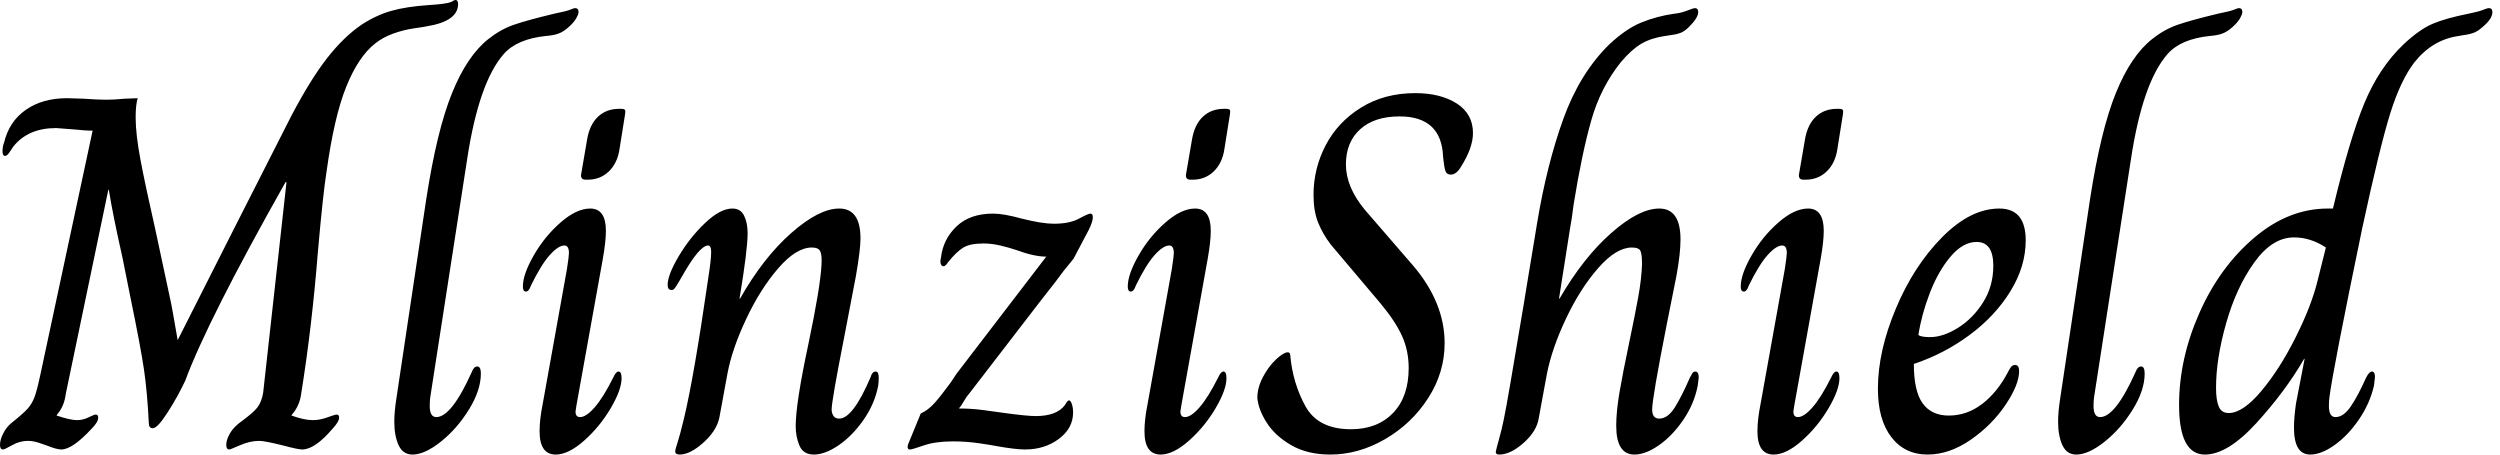 <svg baseProfile="full" height="28" version="1.1" viewBox="0 0 154 28" width="154" xmlns="http://www.w3.org/2000/svg" xmlns:ev="http://www.w3.org/2001/xml-events" xmlns:xlink="http://www.w3.org/1999/xlink"><defs /><g><path d="M0.998 27.408Q0.998 27.096 1.185 26.722Q1.372 26.347 1.653 26.098Q2.432 25.474 2.697 25.178Q2.962 24.882 3.118 24.477Q3.274 24.071 3.492 23.042L6.704 8.045H6.486Q6.298 8.045 5.675 7.982Q4.552 7.889 4.459 7.889Q2.713 7.889 1.808 9.042Q1.746 9.136 1.59 9.37Q1.434 9.604 1.31 9.604Q1.154 9.604 1.154 9.323Q1.154 9.011 1.247 8.793Q1.559 7.483 2.588 6.766Q3.617 6.049 5.114 6.049L6.143 6.08Q7.016 6.143 7.546 6.143Q8.045 6.143 8.668 6.08L9.479 6.049Q9.354 6.454 9.354 7.234Q9.354 8.263 9.65 9.837Q9.947 11.412 10.57 14.156L11.537 18.677Q11.599 18.958 11.942 20.953Q13.252 18.365 15.419 14.078Q17.586 9.791 18.958 7.109Q20.143 4.864 21.156 3.57Q22.169 2.276 23.261 1.528Q24.165 0.935 25.1 0.67Q26.036 0.405 27.408 0.312Q28.468 0.249 28.78 0.125Q28.842 0.094 28.92 0.047Q28.998 0.0 29.06 0.0Q29.216 0.0 29.216 0.249Q29.216 1.31 27.283 1.621Q27.158 1.653 26.503 1.746Q25.849 1.84 25.209 2.073Q24.57 2.307 24.102 2.682Q23.073 3.492 22.325 5.347Q21.577 7.203 21.109 10.601Q20.891 11.973 20.579 15.528Q20.205 20.205 19.55 24.258Q19.457 25.007 18.958 25.568V25.599Q19.737 25.88 20.267 25.88Q20.704 25.88 21.171 25.708Q21.639 25.537 21.733 25.537Q21.889 25.537 21.889 25.724Q21.889 25.973 21.483 26.41Q20.392 27.688 19.612 27.688Q19.363 27.688 18.428 27.439Q17.305 27.158 16.962 27.158Q16.401 27.158 15.793 27.423Q15.185 27.688 15.122 27.688Q14.935 27.688 14.935 27.408Q14.935 27.127 15.122 26.768Q15.31 26.41 15.684 26.098Q16.588 25.443 16.853 25.1Q17.118 24.757 17.212 24.165L17.367 22.762Q17.71 19.644 18.038 16.713Q18.365 13.782 18.646 11.225H18.584Q13.782 19.737 12.41 23.448Q11.942 24.445 11.318 25.412Q10.695 26.379 10.414 26.379Q10.165 26.379 10.165 26.067Q10.071 24.165 9.869 22.777Q9.666 21.39 9.042 18.365Q8.543 15.871 8.543 15.871Q7.951 13.252 7.702 11.693H7.67L5.051 24.258Q4.958 25.038 4.49 25.568V25.599Q5.332 25.88 5.737 25.88Q6.111 25.88 6.454 25.708Q6.797 25.537 6.891 25.537Q7.047 25.537 7.047 25.724Q7.047 26.004 6.641 26.41Q5.457 27.688 4.771 27.688Q4.49 27.688 3.866 27.439Q3.773 27.408 3.414 27.283Q3.056 27.158 2.713 27.158Q2.214 27.158 1.746 27.423Q1.278 27.688 1.185 27.688Q0.998 27.688 0.998 27.408Z M25.287 25.973Q25.287 25.381 25.412 24.57L27.252 12.285Q27.906 8.045 28.842 5.737Q29.777 3.43 31.087 2.401Q31.835 1.808 32.646 1.528Q33.457 1.247 35.14 0.842Q35.92 0.686 36.138 0.592Q36.356 0.499 36.419 0.499Q36.637 0.499 36.637 0.748Q36.637 0.873 36.497 1.122Q36.356 1.372 36.045 1.653Q35.702 1.964 35.39 2.073Q35.078 2.183 34.641 2.214Q32.833 2.401 32.022 3.336Q30.494 5.082 29.777 9.791L27.501 24.477Q27.47 24.695 27.47 25.007Q27.47 25.693 27.875 25.693Q28.811 25.693 30.058 22.918Q30.183 22.575 30.401 22.575Q30.619 22.575 30.619 23.011Q30.619 24.04 29.886 25.225Q29.154 26.41 28.156 27.205Q27.158 28 26.41 28Q25.817 28 25.552 27.423Q25.287 26.846 25.287 25.973Z M36.793 10.757 37.167 8.575Q37.323 7.67 37.837 7.187Q38.352 6.704 39.131 6.704H39.256Q39.443 6.704 39.49 6.766Q39.537 6.829 39.506 7.016L39.163 9.167Q39.038 10.04 38.508 10.555Q37.978 11.069 37.198 11.069H37.073Q36.762 11.069 36.793 10.757ZM34.236 26.566Q34.236 25.849 34.423 24.913L35.92 16.588Q36.045 15.777 36.045 15.59Q36.045 15.122 35.764 15.122Q35.39 15.122 34.86 15.715Q34.33 16.307 33.706 17.586Q33.581 17.96 33.394 17.96Q33.207 17.96 33.207 17.648Q33.207 16.9 33.878 15.731Q34.548 14.561 35.53 13.704Q36.512 12.846 37.354 12.846Q38.321 12.846 38.321 14.218Q38.321 14.873 38.134 15.933L36.512 24.944L36.45 25.35Q36.45 25.693 36.731 25.693Q37.105 25.693 37.635 25.085Q38.165 24.477 38.788 23.229Q38.944 22.886 39.1 22.886Q39.287 22.886 39.287 23.292Q39.287 24.009 38.617 25.147Q37.947 26.285 36.98 27.143Q36.013 28 35.234 28Q34.236 28 34.236 26.566Z M42.592 27.813Q42.592 27.688 42.733 27.267Q42.873 26.846 43.122 25.817Q43.746 23.229 44.619 17.18Q44.806 15.996 44.806 15.528Q44.806 15.122 44.619 15.122Q44.089 15.122 43.029 16.993Q42.873 17.274 42.748 17.477Q42.624 17.679 42.546 17.773Q42.468 17.866 42.374 17.866Q42.125 17.866 42.125 17.555Q42.125 16.931 42.811 15.777Q43.497 14.624 44.432 13.735Q45.367 12.846 46.116 12.846Q46.615 12.846 46.833 13.283Q47.051 13.719 47.051 14.374Q47.051 15.403 46.552 18.396H46.584Q48.018 15.871 49.733 14.359Q51.448 12.846 52.695 12.846Q54.004 12.846 54.004 14.686Q54.004 15.372 53.724 16.993L53.007 20.735Q52.227 24.695 52.227 25.225Q52.227 25.443 52.336 25.615Q52.445 25.786 52.695 25.786Q53.537 25.786 54.628 23.229Q54.722 22.886 54.94 22.886Q55.127 22.886 55.127 23.261Q55.127 23.541 55.096 23.759Q54.878 24.882 54.192 25.864Q53.506 26.846 52.664 27.423Q51.822 28 51.136 28Q50.481 28 50.247 27.454Q50.013 26.909 50.013 26.254Q50.013 24.851 50.793 21.203Q51.541 17.648 51.604 16.276Q51.635 15.715 51.526 15.481Q51.416 15.247 51.011 15.247Q50.045 15.247 48.938 16.526Q47.831 17.804 46.958 19.659Q46.085 21.514 45.804 23.042L45.305 25.755Q45.118 26.566 44.307 27.283Q43.497 28 42.873 28Q42.592 28 42.592 27.813Z M56.935 27.376 57.715 25.474Q58.183 25.256 58.572 24.82Q58.962 24.383 59.555 23.572L59.929 23.011L65.448 15.808Q64.699 15.808 63.608 15.403Q63.14 15.247 62.61 15.122Q62.08 14.998 61.581 14.998Q60.739 14.998 60.318 15.263Q59.898 15.528 59.399 16.151Q59.243 16.401 59.118 16.401Q58.993 16.401 58.947 16.245Q58.9 16.089 58.962 15.871Q59.087 14.748 59.913 13.953Q60.739 13.158 62.174 13.158Q62.829 13.158 63.951 13.47Q65.198 13.782 65.915 13.782Q66.882 13.782 67.459 13.47Q68.036 13.158 68.16 13.158Q68.316 13.158 68.316 13.376Q68.316 13.657 68.067 14.156L67.131 15.933Q66.477 16.713 66.009 17.367L65.011 18.646L60.739 24.196Q60.521 24.445 60.365 24.726Q60.209 25.007 60.085 25.131V25.163Q60.802 25.163 61.535 25.256Q62.267 25.35 62.891 25.443Q64.263 25.63 64.793 25.63Q66.102 25.63 66.601 24.944Q66.633 24.882 66.71 24.773Q66.788 24.664 66.851 24.664Q66.944 24.664 67.022 24.882Q67.1 25.1 67.1 25.412Q67.1 26.379 66.227 27.033Q65.354 27.688 64.138 27.688Q63.546 27.688 62.33 27.47Q62.205 27.439 61.379 27.314Q60.552 27.189 59.71 27.189Q58.619 27.189 57.902 27.439Q57.185 27.688 57.06 27.688Q56.842 27.688 56.935 27.376Z M74.053 10.757 74.428 8.575Q74.584 7.67 75.098 7.187Q75.612 6.704 76.392 6.704H76.517Q76.704 6.704 76.751 6.766Q76.797 6.829 76.766 7.016L76.423 9.167Q76.298 10.04 75.768 10.555Q75.238 11.069 74.459 11.069H74.334Q74.022 11.069 74.053 10.757ZM71.497 26.566Q71.497 25.849 71.684 24.913L73.18 16.588Q73.305 15.777 73.305 15.59Q73.305 15.122 73.024 15.122Q72.65 15.122 72.12 15.715Q71.59 16.307 70.967 17.586Q70.842 17.96 70.655 17.96Q70.468 17.96 70.468 17.648Q70.468 16.9 71.138 15.731Q71.808 14.561 72.791 13.704Q73.773 12.846 74.615 12.846Q75.581 12.846 75.581 14.218Q75.581 14.873 75.394 15.933L73.773 24.944L73.71 25.35Q73.71 25.693 73.991 25.693Q74.365 25.693 74.895 25.085Q75.425 24.477 76.049 23.229Q76.205 22.886 76.361 22.886Q76.548 22.886 76.548 23.292Q76.548 24.009 75.878 25.147Q75.207 26.285 74.241 27.143Q73.274 28 72.494 28Q71.497 28 71.497 26.566Z M78.45 24.508Q78.45 23.884 78.793 23.229Q79.136 22.575 79.604 22.138Q80.071 21.702 80.321 21.702Q80.477 21.702 80.477 21.889Q80.633 23.604 81.412 25.022Q82.192 26.441 84.218 26.441Q85.84 26.441 86.806 25.443Q87.773 24.445 87.773 22.668Q87.773 21.608 87.367 20.704Q86.962 19.8 86.027 18.677L82.971 15.06Q82.472 14.405 82.192 13.704Q81.911 13.002 81.911 12.004Q81.911 10.383 82.659 8.949Q83.408 7.514 84.842 6.626Q86.276 5.737 88.178 5.737Q89.737 5.737 90.735 6.376Q91.733 7.016 91.733 8.2Q91.733 9.105 90.984 10.29Q90.704 10.757 90.361 10.757Q90.111 10.757 90.033 10.523Q89.955 10.29 89.893 9.666Q89.8 7.171 87.212 7.171Q85.653 7.171 84.78 7.967Q83.906 8.762 83.906 10.134Q83.906 11.506 85.06 12.909L88.053 16.37Q89.987 18.646 89.987 21.14Q89.987 22.949 88.973 24.523Q87.96 26.098 86.323 27.049Q84.686 28 82.94 28Q81.537 28 80.539 27.423Q79.541 26.846 79.027 26.036Q78.512 25.225 78.45 24.508Z M93.136 27.844Q93.167 27.657 93.339 27.049Q93.51 26.441 93.635 25.817Q93.822 24.976 94.913 18.428Q94.851 18.771 95.693 13.688Q96.285 10.134 97.298 7.327Q98.312 4.521 100.12 2.744Q101.149 1.777 102.1 1.388Q103.051 0.998 104.143 0.842Q104.517 0.811 104.922 0.655Q105.327 0.499 105.39 0.499Q105.608 0.499 105.608 0.748Q105.608 1.091 105.047 1.653Q104.766 1.933 104.517 2.027Q104.267 2.12 104.002 2.151Q103.737 2.183 103.581 2.214Q102.708 2.339 102.1 2.697Q101.492 3.056 100.837 3.835Q99.59 5.394 99.013 7.437Q98.437 9.479 97.938 12.566Q97.813 13.563 97.719 14.031L97.033 18.396H97.065Q98.53 15.871 100.245 14.359Q101.96 12.846 103.207 12.846Q104.517 12.846 104.517 14.748Q104.517 15.621 104.267 16.993Q103.675 19.955 103.675 19.955Q102.771 24.539 102.771 25.225Q102.771 25.786 103.207 25.786Q103.737 25.786 104.174 25.085Q104.61 24.383 105.109 23.229Q105.14 23.198 105.218 23.042Q105.296 22.886 105.421 22.886Q105.639 22.886 105.639 23.261L105.577 23.759Q105.359 24.882 104.688 25.864Q104.018 26.846 103.192 27.423Q102.365 28 101.679 28Q100.557 28 100.557 26.223Q100.557 25.35 100.759 24.165Q100.962 22.98 101.336 21.203Q101.71 19.425 101.913 18.303Q102.116 17.18 102.147 16.276Q102.147 15.684 102.053 15.465Q101.96 15.247 101.523 15.247Q100.557 15.247 99.45 16.51Q98.343 17.773 97.47 19.612Q96.597 21.452 96.285 23.042L95.786 25.755Q95.661 26.566 94.851 27.283Q94.04 28 93.354 28Q93.136 28 93.136 27.844Z M111.813 10.757 112.187 8.575Q112.343 7.67 112.857 7.187Q113.372 6.704 114.151 6.704H114.276Q114.463 6.704 114.51 6.766Q114.557 6.829 114.526 7.016L114.183 9.167Q114.058 10.04 113.528 10.555Q112.998 11.069 112.218 11.069H112.094Q111.782 11.069 111.813 10.757ZM109.256 26.566Q109.256 25.849 109.443 24.913L110.94 16.588Q111.065 15.777 111.065 15.59Q111.065 15.122 110.784 15.122Q110.41 15.122 109.88 15.715Q109.35 16.307 108.726 17.586Q108.601 17.96 108.414 17.96Q108.227 17.96 108.227 17.648Q108.227 16.9 108.898 15.731Q109.568 14.561 110.55 13.704Q111.532 12.846 112.374 12.846Q113.341 12.846 113.341 14.218Q113.341 14.873 113.154 15.933L111.532 24.944L111.47 25.35Q111.47 25.693 111.751 25.693Q112.125 25.693 112.655 25.085Q113.185 24.477 113.808 23.229Q113.964 22.886 114.12 22.886Q114.307 22.886 114.307 23.292Q114.307 24.009 113.637 25.147Q112.967 26.285 112.0 27.143Q111.033 28 110.254 28Q109.256 28 109.256 26.566Z M116.677 23.947Q116.677 21.639 117.784 19.004Q118.891 16.37 120.637 14.608Q122.383 12.846 124.16 12.846Q125.782 12.846 125.782 14.811Q125.782 16.401 124.846 17.929Q123.911 19.457 122.336 20.626Q120.762 21.795 118.891 22.419Q118.891 24.102 119.437 24.851Q119.982 25.599 121.042 25.599Q122.165 25.599 123.1 24.882Q124.036 24.165 124.69 22.918Q124.784 22.731 124.878 22.606Q124.971 22.481 125.127 22.481Q125.376 22.481 125.376 22.855Q125.376 23.697 124.535 24.944Q123.693 26.192 122.383 27.096Q121.073 28 119.733 28Q118.33 28 117.503 26.924Q116.677 25.849 116.677 23.947ZM123.786 16.37Q123.786 14.904 122.757 14.904Q121.915 14.904 121.151 15.808Q120.388 16.713 119.873 18.053Q119.359 19.394 119.171 20.641Q119.359 20.766 119.889 20.766Q120.699 20.766 121.619 20.189Q122.539 19.612 123.163 18.615Q123.786 17.617 123.786 16.37Z M127.777 25.973Q127.777 25.381 127.902 24.57L129.742 12.285Q130.396 8.045 131.332 5.737Q132.267 3.43 133.577 2.401Q134.325 1.808 135.136 1.528Q135.947 1.247 137.63 0.842Q138.41 0.686 138.628 0.592Q138.846 0.499 138.909 0.499Q139.127 0.499 139.127 0.748Q139.127 0.873 138.987 1.122Q138.846 1.372 138.535 1.653Q138.192 1.964 137.88 2.073Q137.568 2.183 137.131 2.214Q135.323 2.401 134.512 3.336Q132.984 5.082 132.267 9.791L129.991 24.477Q129.96 24.695 129.96 25.007Q129.96 25.693 130.365 25.693Q131.301 25.693 132.548 22.918Q132.673 22.575 132.891 22.575Q133.109 22.575 133.109 23.011Q133.109 24.04 132.376 25.225Q131.644 26.41 130.646 27.205Q129.648 28 128.9 28Q128.307 28 128.042 27.423Q127.777 26.846 127.777 25.973Z M135.229 24.944Q135.229 22.107 136.477 19.285Q137.724 16.463 139.844 14.655Q141.964 12.846 144.396 12.846H144.708Q145.737 8.543 146.641 6.361Q147.546 4.178 149.042 2.744Q150.04 1.808 150.851 1.465Q151.661 1.122 153.065 0.842Q153.688 0.717 153.953 0.608Q154.218 0.499 154.312 0.499Q154.53 0.499 154.53 0.748Q154.53 1.154 153.938 1.653Q153.626 1.933 153.361 2.027Q153.096 2.12 152.846 2.151Q152.597 2.183 152.472 2.214Q150.851 2.432 149.728 3.835Q148.886 4.927 148.247 6.953Q147.608 8.98 146.517 14.031Q144.708 22.762 144.49 24.477Q144.459 24.695 144.459 25.007Q144.459 25.693 144.864 25.693Q145.363 25.693 145.815 25.022Q146.267 24.352 146.766 23.229Q146.953 22.886 147.109 22.886Q147.296 22.886 147.296 23.229L147.234 23.759Q146.984 24.851 146.314 25.833Q145.644 26.815 144.817 27.408Q143.991 28 143.305 28Q142.307 28 142.307 26.347Q142.307 25.724 142.432 24.851L142.962 22.107H142.931Q141.777 24.102 140.0 26.051Q138.223 28 136.82 28Q135.229 28 135.229 24.944ZM143.773 17.243 144.272 15.247Q143.336 14.624 142.307 14.624Q140.967 14.624 139.86 16.167Q138.753 17.71 138.129 19.909Q137.506 22.107 137.506 23.884Q137.506 24.664 137.677 25.053Q137.849 25.443 138.285 25.443Q139.158 25.443 140.296 24.087Q141.434 22.731 142.416 20.766Q143.399 18.802 143.773 17.243Z " fill="rgb(0,0,0)" transform="translate(-0.998, 0)" /></g></svg>